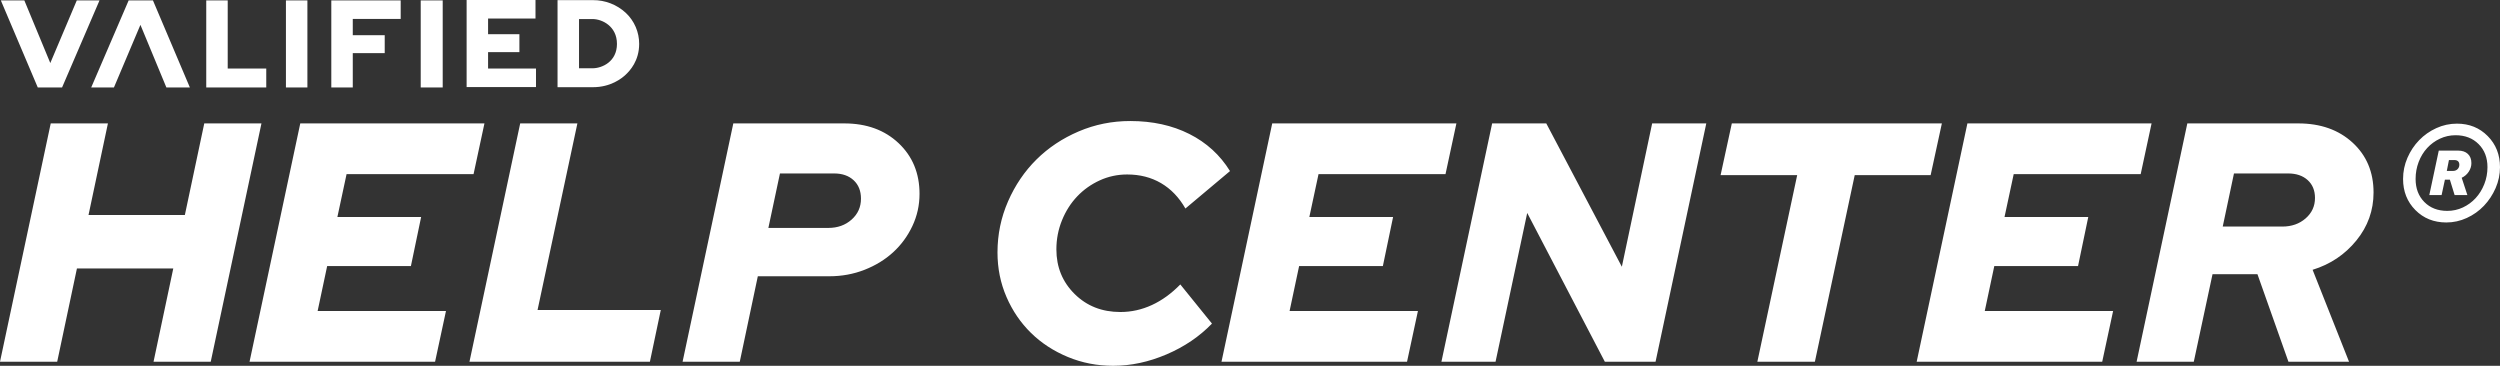 <?xml version="1.0" encoding="UTF-8"?>
<svg width="2114.912px" height="309.456px" viewBox="0 0 2114.912 309.456" version="1.1" xmlns="http://www.w3.org/2000/svg" xmlns:xlink="http://www.w3.org/1999/xlink">
    <rect x="0" y="0" width="2114.912" height="309.456" fill="#333333" stroke="none"/>
    <title>Help center</title>
    <g id="help-center" stroke="none" stroke-width="1" fill="none" fill-rule="evenodd">
        <g id="Artboard" transform="translate(-130.288, -190)" fill="#FFFFFF" fill-rule="nonzero">
            <g id="Help-center" transform="translate(130.288, 190)">
                <path d="M129.394,0.355 L160.627,74 L140.755,74 L118.792,21.013 L96.385,74 L77.154,74 L108.834,0.355 L129.394,0.355 Z M20.588,0.341 L42.551,53.328 L64.958,0.341 L84.189,0.341 L52.509,73.986 L31.949,73.986 L0.712,0.341 L20.588,0.341 Z M412.897,44.079 L439.393,44.079 L439.393,28.931 L412.897,28.931 L412.897,15.675 L453.012,15.675 L453.012,0 L394.742,0 L394.742,73.641 L453.433,73.641 L453.433,57.967 L412.897,57.967 L412.897,44.079 L412.897,44.079 Z M192.635,0.344 L174.48,0.344 L174.48,73.986 L225.244,73.986 L225.244,57.995 L192.635,57.995 L192.635,0.344 L192.635,0.344 Z M241.89,0.344 L260.048,0.344 L260.048,73.986 L241.89,73.986 Z M280.277,73.986 L298.435,73.986 L298.435,44.95 L325.46,44.95 L325.46,29.799 L298.435,29.799 L298.435,16.019 L338.971,16.019 L338.971,0.344 L280.277,0.344 L280.277,73.986 L280.277,73.986 Z M356.359,0.344 L355.913,0.344 L355.913,73.986 L356.359,73.986 L374.067,73.986 L374.514,73.986 L374.514,0.344 L374.067,0.344 L356.359,0.344 L356.359,0.344 Z M529.364,10.846 C521.832,3.882 511.918,0.044 501.644,0.115 L471.663,0.115 L471.663,73.76 L501.644,73.76 C516.573,73.76 525.872,66.43 529.364,63.133 C532.856,59.836 540.712,51.487 540.712,37.147 C540.757,27.19 536.647,17.662 529.364,10.846 L529.364,10.846 Z M501.23,57.762 L489.829,57.762 L489.829,16.105 L501.23,16.105 C509.294,16.105 521.923,22.104 521.923,37.147 C521.923,52.19 509.312,57.762 501.23,57.762 Z M91.296,104.4 L74.88,181.872 L156.384,181.872 L172.8,104.4 L221.184,104.4 L178.272,306 L129.888,306 L146.592,227.088 L65.088,227.088 L48.384,306 L0,306 L42.912,104.4 L91.296,104.4 Z M409.824,104.4 L400.608,147.312 L293.184,147.312 L285.408,183.6 L356.256,183.6 L347.616,225.072 L276.768,225.072 L268.704,263.088 L377.28,263.088 L368.064,306 L211.104,306 L254.016,104.4 L409.824,104.4 Z M488.448,104.4 L454.752,262.224 L559.008,262.224 L549.792,306 L397.152,306 L440.064,104.4 L488.448,104.4 Z M577.44,306 L620.352,104.4 L714.24,104.4 C733.056,104.4 748.368,109.968 760.176,121.104 C771.984,132.24 777.888,146.544 777.888,164.016 C777.888,173.616 775.872,182.688 771.84,191.232 C767.808,199.776 762.384,207.168 755.568,213.408 C748.752,219.648 740.688,224.592 731.376,228.24 C722.064,231.888 712.128,233.712 701.568,233.712 L641.088,233.712 L625.824,306 L577.44,306 Z M705.6,146.736 L659.808,146.736 L650.016,192.816 L700.704,192.816 C708.576,192.816 715.152,190.464 720.432,185.76 C725.712,181.056 728.352,175.152 728.352,168.048 C728.352,161.52 726.288,156.336 722.16,152.496 C718.032,148.656 712.512,146.736 705.6,146.736 Z M956.16,102.384 C974.976,102.384 991.632,106.032 1006.128,113.328 C1020.624,120.624 1032.096,131.088 1040.544,144.72 L1002.816,176.4 C997.44,166.992 990.576,159.84 982.224,154.944 C973.872,150.048 964.32,147.6 953.568,147.6 C945.312,147.6 937.536,149.28 930.24,152.64 C922.944,156 916.608,160.512 911.232,166.176 C905.856,171.84 901.584,178.56 898.416,186.336 C895.248,194.112 893.664,202.32 893.664,210.96 C893.664,225.936 898.8,238.512 909.072,248.688 C919.344,258.864 932.256,263.952 947.808,263.952 C957.024,263.952 965.904,261.984 974.448,258.048 C982.992,254.112 991.008,248.304 998.496,240.624 L1025.28,273.744 C1014.72,284.688 1001.904,293.376 986.832,299.808 C971.76,306.24 956.736,309.456 941.76,309.456 C928.128,309.456 915.312,306.96 903.312,301.968 C891.312,296.976 880.944,290.208 872.208,281.664 C863.472,273.12 856.56,262.992 851.472,251.28 C846.384,239.568 843.84,226.992 843.84,213.552 C843.84,198.384 846.816,183.984 852.768,170.352 C858.72,156.72 866.736,144.912 876.816,134.928 C886.896,124.944 898.8,117.024 912.528,111.168 C926.256,105.312 940.8,102.384 956.16,102.384 Z M1232.064,104.4 L1222.848,147.312 L1115.424,147.312 L1107.648,183.6 L1178.496,183.6 L1169.856,225.072 L1099.008,225.072 L1090.944,263.088 L1199.52,263.088 L1190.304,306 L1033.344,306 L1076.256,104.4 L1232.064,104.4 Z M1308.096,104.4 L1372.032,225.648 L1397.664,104.4 L1443.456,104.4 L1400.544,306 L1357.632,306 L1291.968,180.144 L1265.184,306 L1219.392,306 L1262.304,104.4 L1308.096,104.4 Z M1642.752,104.4 L1633.248,148.176 L1569.024,148.176 L1535.328,306 L1486.656,306 L1520.352,148.176 L1455.552,148.176 L1465.056,104.4 L1642.752,104.4 Z M1820.16,104.4 L1810.944,147.312 L1703.52,147.312 L1695.744,183.6 L1766.592,183.6 L1757.952,225.072 L1687.104,225.072 L1679.04,263.088 L1787.616,263.088 L1778.4,306 L1621.44,306 L1664.352,104.4 L1820.16,104.4 Z M1944.288,104.4 C1963.104,104.4 1978.416,109.824 1990.224,120.672 C2002.032,131.52 2007.936,145.584 2007.936,162.864 C2007.936,178.032 2003.088,191.568 1993.392,203.472 C1983.696,215.376 1971.36,223.632 1956.384,228.24 L1987.2,306 L1935.936,306 L1909.728,231.984 L1871.712,231.984 L1855.872,306 L1807.488,306 L1850.4,104.4 L1944.288,104.4 Z M1935.648,146.736 L1889.856,146.736 L1880.352,191.664 L1930.752,191.664 C1938.624,191.664 1945.2,189.36 1950.48,184.752 C1955.76,180.144 1958.4,174.384 1958.4,167.472 C1958.4,161.136 1956.336,156.096 1952.208,152.352 C1948.08,148.608 1942.56,146.736 1935.648,146.736 Z M2069.512,188.2 C2058.979,188.2 2050.245,184.7 2043.312,177.7 C2036.379,170.7 2032.912,161.933 2032.912,151.4 C2032.912,145.133 2034.145,139.167 2036.612,133.5 C2039.079,127.833 2042.379,122.867 2046.512,118.6 C2050.645,114.333 2055.479,110.933 2061.012,108.4 C2066.545,105.867 2072.379,104.6 2078.512,104.6 C2088.912,104.6 2097.579,108.1 2104.512,115.1 C2111.445,122.1 2114.912,130.867 2114.912,141.4 C2114.912,147.533 2113.679,153.433 2111.212,159.1 C2108.745,164.767 2105.445,169.767 2101.312,174.1 C2097.179,178.433 2092.345,181.867 2086.812,184.4 C2081.279,186.933 2075.512,188.2 2069.512,188.2 Z M2070.312,178.4 C2074.979,178.4 2079.379,177.433 2083.512,175.5 C2087.645,173.567 2091.245,170.933 2094.312,167.6 C2097.379,164.267 2099.812,160.333 2101.612,155.8 C2103.412,151.267 2104.312,146.467 2104.312,141.4 C2104.312,133.4 2101.812,126.9 2096.812,121.9 C2091.812,116.9 2085.312,114.4 2077.312,114.4 C2072.645,114.4 2068.245,115.367 2064.112,117.3 C2059.979,119.233 2056.379,121.867 2053.312,125.2 C2050.245,128.533 2047.845,132.467 2046.112,137 C2044.379,141.533 2043.512,146.333 2043.512,151.4 C2043.512,159.4 2045.979,165.9 2050.912,170.9 C2055.845,175.9 2062.312,178.4 2070.312,178.4 Z M2055.112,165 L2063.112,127.4 L2079.512,127.4 C2082.979,127.4 2085.712,128.333 2087.712,130.2 C2089.712,132.067 2090.712,134.667 2090.712,138 C2090.712,140.533 2089.979,142.933 2088.512,145.2 C2087.045,147.467 2085.045,149.2 2082.512,150.4 L2087.312,165 L2076.512,165 L2072.512,152 L2068.312,152 L2065.512,165 L2055.112,165 Z M2076.312,135.4 L2071.712,135.4 L2069.912,144.6 L2075.112,144.6 C2076.712,144.6 2078.012,144.1 2079.012,143.1 C2080.012,142.1 2080.512,140.867 2080.512,139.4 C2080.512,138.067 2080.145,137.067 2079.412,136.4 C2078.679,135.733 2077.645,135.4 2076.312,135.4 Z" id="Combined-Shape"></path>
            </g>
        </g>
    </g>
</svg>